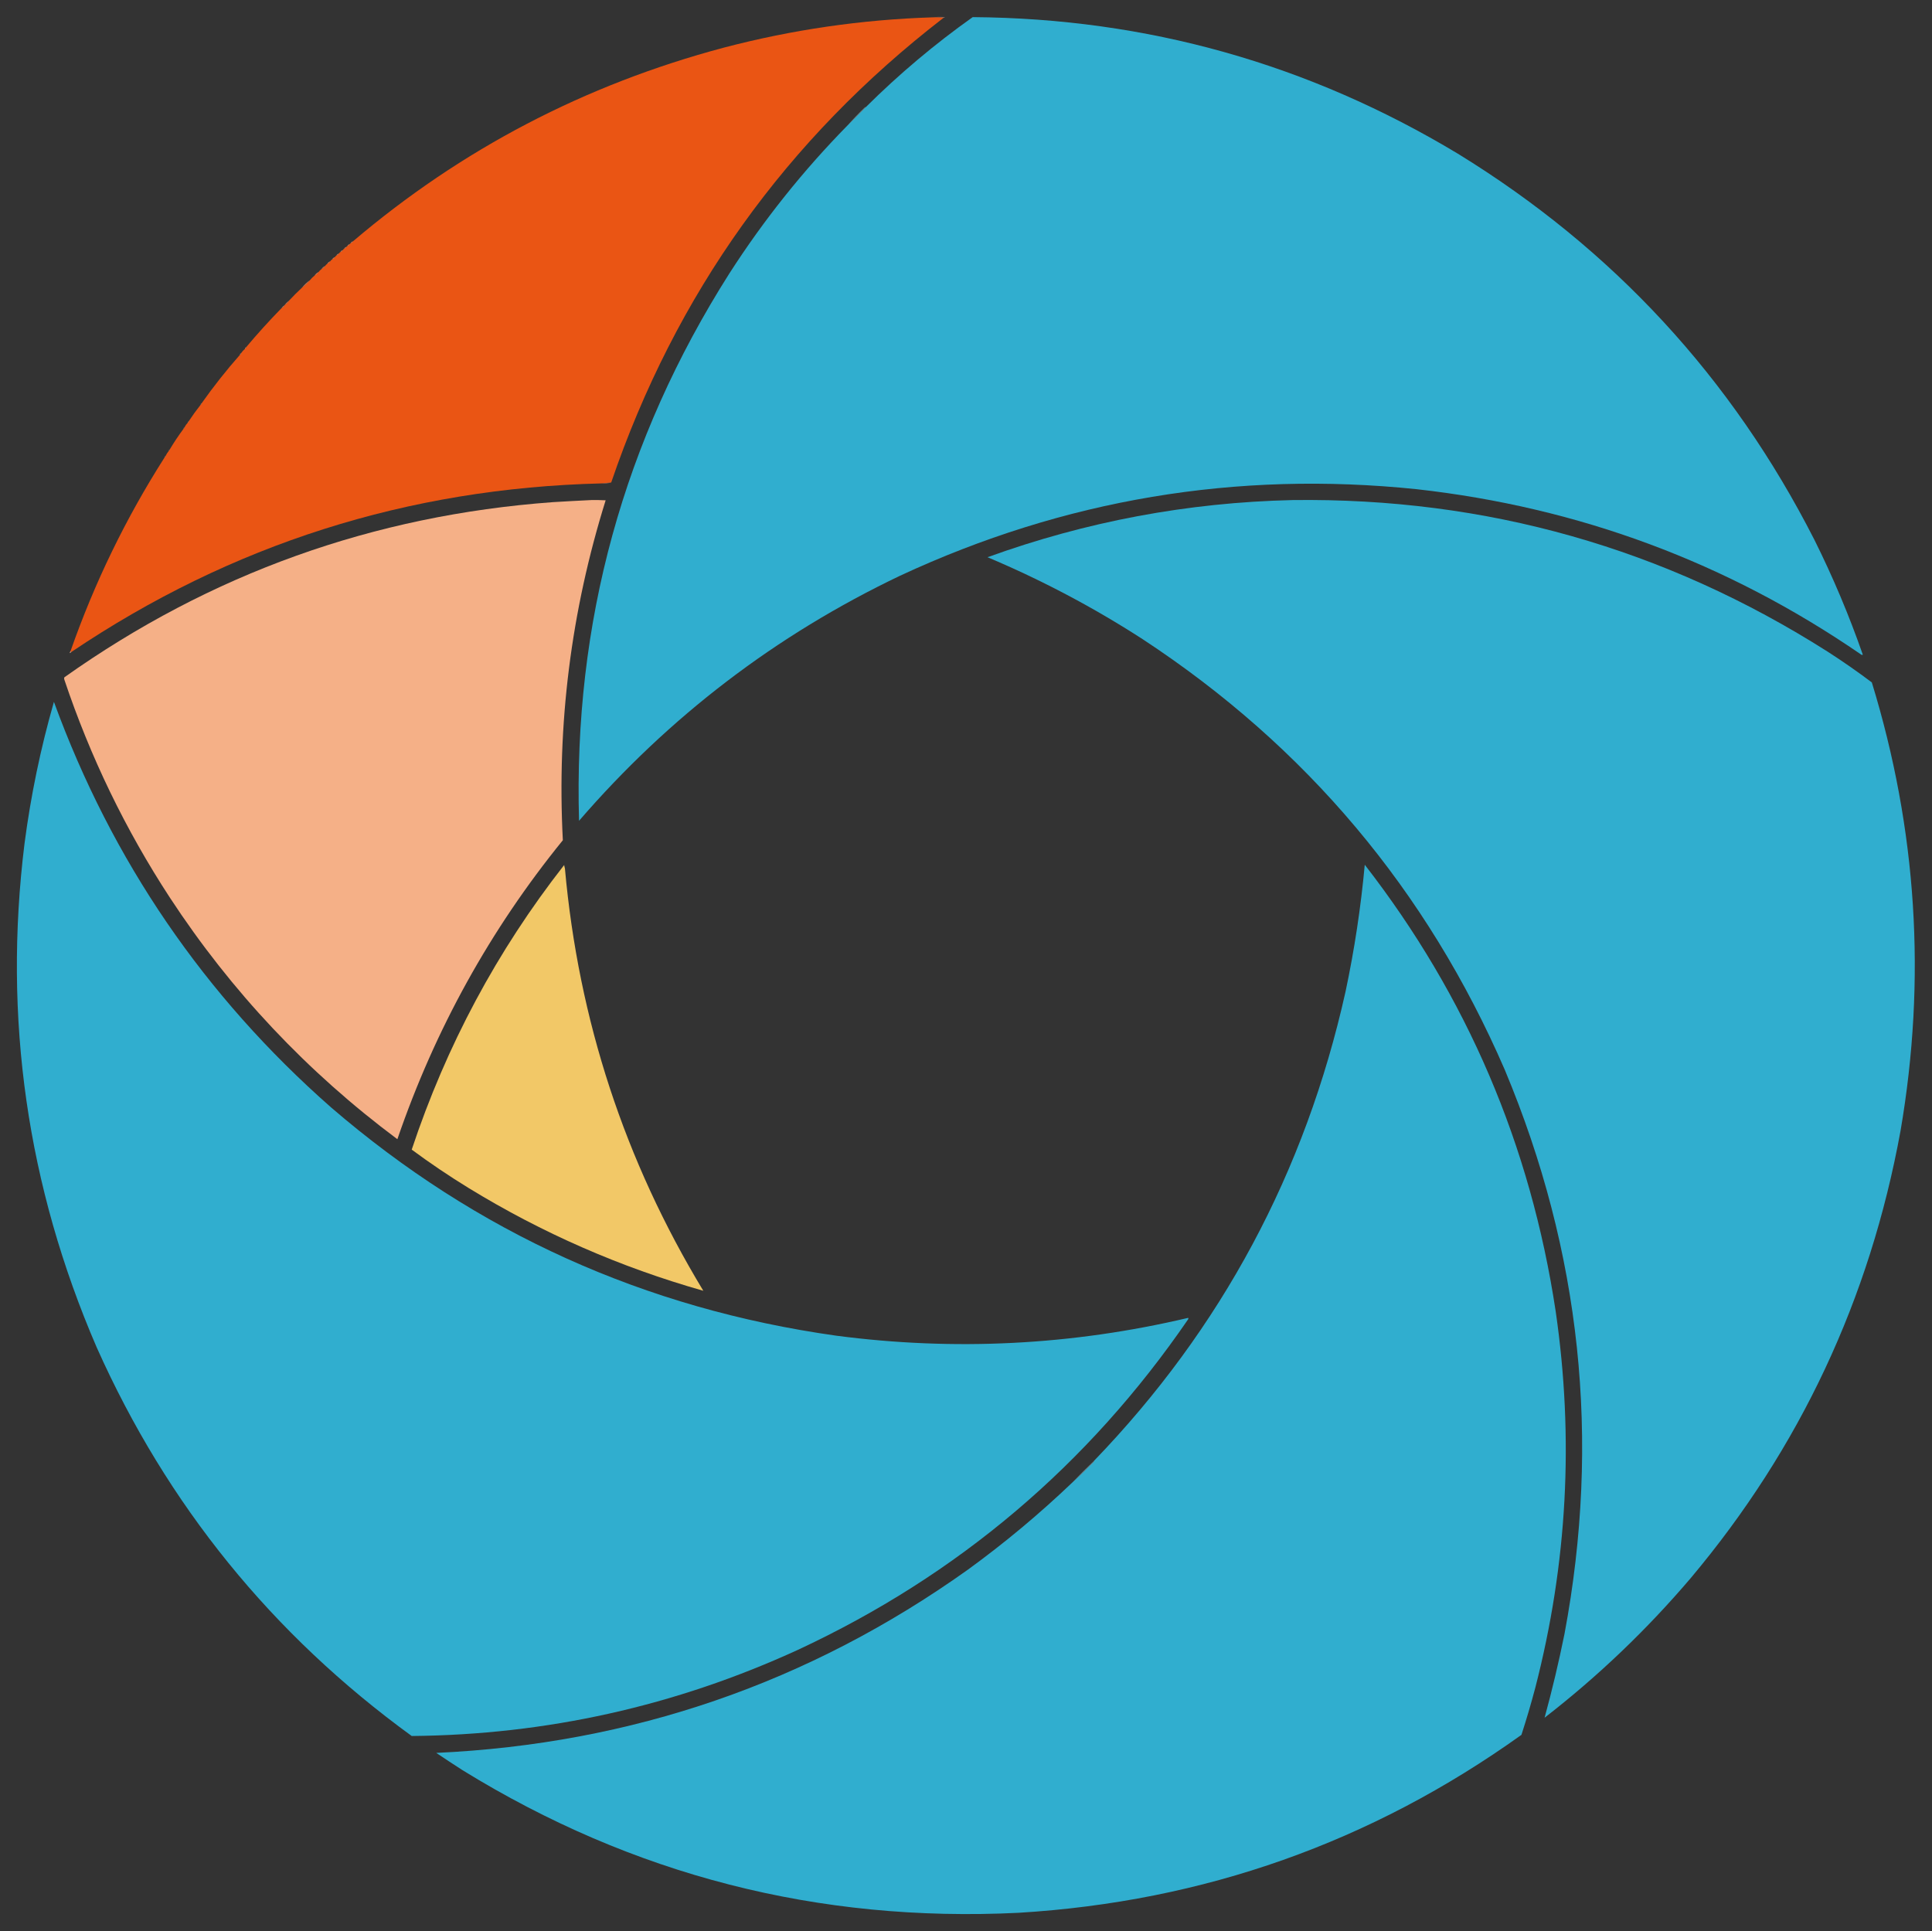 <?xml version="1.0" encoding="UTF-8"?>
<!DOCTYPE svg PUBLIC "-//W3C//DTD SVG 1.1//EN" "http://www.w3.org/Graphics/SVG/1.1/DTD/svg11.dtd">
<svg xmlns="http://www.w3.org/2000/svg" version="1.1" width="4174px" height="4173px" style="shape-rendering:geometricPrecision; text-rendering:geometricPrecision; image-rendering:optimizeQuality; fill-rule:evenodd; clip-rule:evenodd" xmlns:xlink="http://www.w3.org/1999/xlink">
<rect width="100%" height="100%" fill="#333333" stroke="none"/>
<g><path style="opacity:0.463" fill="#f7ab8b" d="M 2013.5,37.5 C 2022.66,36.342 2031.99,36.176 2041.5,37C 2040.76,38.039 2039.76,38.539 2038.5,38.5C 2030.35,37.507 2022.02,37.174 2013.5,37.5 Z"/></g>
<g><path style="opacity:1" fill="#30aecf" d="M 1831.5,270.5 C 1844.83,257.833 1857.83,244.833 1870.5,231.5C 1942.33,160.141 2019.33,95.308 2101.5,37C 2478.07,39.76 2827.4,138.093 3149.5,332C 3484.8,537.956 3741.63,816.123 3920,1166.5C 3960.07,1246.98 3994.91,1329.64 4024.5,1414.5C 4023.21,1415.41 4021.88,1415.24 4020.5,1414C 3731.17,1215.19 3411.17,1096.19 3060.5,1057C 2671.11,1016.68 2299.11,1079.01 1944.5,1244C 1676.56,1371.89 1445.39,1548.39 1251,1773.5C 1238.63,1345.38 1346.96,951.045 1576,590.5C 1650.01,475.282 1735.17,368.615 1831.5,270.5 Z"/></g>
<g><path style="opacity:1" fill="#ea5514" d="M 2013.5,37.5 C 2022.02,37.174 2030.35,37.507 2038.5,38.5C 1698.72,300.508 1459.38,635.175 1320.5,1042.5C 1313.4,1043.13 1306.4,1043.8 1299.5,1044.5C 881.506,1054.69 499.839,1176.02 154.5,1408.5C 153.167,1408.5 152.5,1407.83 152.5,1406.5C 204.175,1258.99 271.842,1119.66 355.5,988.5C 356.906,988.027 357.573,987.027 357.5,985.5C 359.446,981.561 361.779,977.894 364.5,974.5C 365.906,974.027 366.573,973.027 366.5,971.5C 375.759,955.976 385.759,940.976 396.5,926.5C 397.906,926.027 398.573,925.027 398.5,923.5C 400.354,919.779 402.687,916.446 405.5,913.5C 406.906,913.027 407.573,912.027 407.5,910.5C 415.689,898.109 424.356,886.109 433.5,874.5C 434.906,874.027 435.573,873.027 435.5,871.5C 461.293,835.038 488.96,800.038 518.5,766.5C 519.906,766.027 520.573,765.027 520.5,763.5C 523.041,759.748 526.041,756.415 529.5,753.5C 530.906,753.027 531.573,752.027 531.5,750.5C 556.086,721.244 581.753,692.911 608.5,665.5C 611.5,664.5 613.5,662.5 614.5,659.5C 618.833,657.167 622.167,653.833 624.5,649.5C 633.5,639.833 642.833,630.5 652.5,621.5C 658.776,616.893 664.443,611.559 669.5,605.5C 672.5,601.833 675.833,598.5 679.5,595.5C 683.1,593.57 686.1,590.903 688.5,587.5C 690.167,585.167 692.167,583.167 694.5,581.5C 697.764,579.906 700.431,577.573 702.5,574.5C 703.5,572.833 704.833,571.5 706.5,570.5C 709.427,569.243 711.761,567.243 713.5,564.5C 714.5,562.833 715.833,561.5 717.5,560.5C 720.089,559.581 722.089,557.914 723.5,555.5C 724.167,554.167 725.167,553.167 726.5,552.5C 729.089,551.581 731.089,549.914 732.5,547.5C 733.167,546.167 734.167,545.167 735.5,544.5C 737.749,543.92 739.415,542.587 740.5,540.5C 741.167,539.167 742.167,538.167 743.5,537.5C 745.749,536.92 747.415,535.587 748.5,533.5C 748.833,532.5 749.5,531.833 750.5,531.5C 752.749,530.92 754.415,529.587 755.5,527.5C 755.833,526.5 756.5,525.833 757.5,525.5C 759.749,524.92 761.415,523.587 762.5,521.5C 996.688,322.377 1263.69,182.877 1563.5,103C 1711.04,64.233 1861.04,42.399 2013.5,37.5 Z"/></g>
<g><path style="opacity:0.537" fill="#a8dbe9" d="M 1870.5,231.5 C 1857.83,244.833 1844.83,257.833 1831.5,270.5C 1843.24,257.253 1855.58,244.419 1868.5,232C 1869.09,231.536 1869.76,231.369 1870.5,231.5 Z"/></g>
<g><path style="opacity:0.867" fill="#f79368" d="M 762.5,521.5 C 761.415,523.587 759.749,524.92 757.5,525.5C 758.585,523.413 760.251,522.08 762.5,521.5 Z"/></g>
<g><path style="opacity:0.867" fill="#f79165" d="M 755.5,527.5 C 754.415,529.587 752.749,530.92 750.5,531.5C 751.585,529.413 753.251,528.08 755.5,527.5 Z"/></g>
<g><path style="opacity:0.867" fill="#f8966c" d="M 748.5,533.5 C 747.415,535.587 745.749,536.92 743.5,537.5C 744.585,535.413 746.251,534.08 748.5,533.5 Z"/></g>
<g><path style="opacity:0.867" fill="#f79266" d="M 740.5,540.5 C 739.415,542.587 737.749,543.92 735.5,544.5C 736.585,542.413 738.251,541.08 740.5,540.5 Z"/></g>
<g><path style="opacity:0.867" fill="#f79165" d="M 732.5,547.5 C 731.089,549.914 729.089,551.581 726.5,552.5C 727.911,550.086 729.911,548.419 732.5,547.5 Z"/></g>
<g><path style="opacity:0.867" fill="#f79367" d="M 723.5,555.5 C 722.089,557.914 720.089,559.581 717.5,560.5C 718.911,558.086 720.911,556.419 723.5,555.5 Z"/></g>
<g><path style="opacity:0.867" fill="#f79165" d="M 713.5,564.5 C 711.761,567.243 709.427,569.243 706.5,570.5C 708.239,567.757 710.573,565.757 713.5,564.5 Z"/></g>
<g><path style="opacity:0.749" fill="#f99a72" d="M 702.5,574.5 C 700.431,577.573 697.764,579.906 694.5,581.5C 696.569,578.427 699.236,576.094 702.5,574.5 Z"/></g>
<g><path style="opacity:0.867" fill="#f89367" d="M 688.5,587.5 C 686.1,590.903 683.1,593.57 679.5,595.5C 681.9,592.097 684.9,589.43 688.5,587.5 Z"/></g>
<g><path style="opacity:0.867" fill="#f89266" d="M 669.5,605.5 C 664.443,611.559 658.776,616.893 652.5,621.5C 657.557,615.441 663.224,610.107 669.5,605.5 Z"/></g>
<g><path style="opacity:0.867" fill="#f78d5f" d="M 624.5,649.5 C 622.167,653.833 618.833,657.167 614.5,659.5C 617.5,655.833 620.833,652.5 624.5,649.5 Z"/></g>
<g><path style="opacity:0.749" fill="#faa27c" d="M 614.5,659.5 C 613.5,662.5 611.5,664.5 608.5,665.5C 610.167,663.167 612.167,661.167 614.5,659.5 Z"/></g>
<g><path style="opacity:0.749" fill="#fcae8d" d="M 531.5,750.5 C 531.573,752.027 530.906,753.027 529.5,753.5C 529.427,751.973 530.094,750.973 531.5,750.5 Z"/></g>
<g><path style="opacity:0.749" fill="#fcac8a" d="M 520.5,763.5 C 520.573,765.027 519.906,766.027 518.5,766.5C 518.427,764.973 519.094,763.973 520.5,763.5 Z"/></g>
<g><path style="opacity:0.576" fill="#f9a986" d="M 435.5,871.5 C 435.573,873.027 434.906,874.027 433.5,874.5C 433.427,872.973 434.094,871.973 435.5,871.5 Z"/></g>
<g><path style="opacity:0.522" fill="#f9b090" d="M 407.5,910.5 C 407.573,912.027 406.906,913.027 405.5,913.5C 405.427,911.973 406.094,910.973 407.5,910.5 Z"/></g>
<g><path style="opacity:0.522" fill="#faae8d" d="M 398.5,923.5 C 398.573,925.027 397.906,926.027 396.5,926.5C 396.427,924.973 397.094,923.973 398.5,923.5 Z"/></g>
<g><path style="opacity:0.522" fill="#f9ab8a" d="M 366.5,971.5 C 366.573,973.027 365.906,974.027 364.5,974.5C 364.427,972.973 365.094,971.973 366.5,971.5 Z"/></g>
<g><path style="opacity:0.522" fill="#f9ad8b" d="M 357.5,985.5 C 357.573,987.027 356.906,988.027 355.5,988.5C 355.427,986.973 356.094,985.973 357.5,985.5 Z"/></g>
<g><path style="opacity:0.522" fill="#f4a481" d="M 1320.5,1042.5 C 1313.91,1044.46 1306.91,1045.13 1299.5,1044.5C 1306.4,1043.8 1313.4,1043.13 1320.5,1042.5 Z"/></g>
<g><path style="opacity:0.999" fill="#f5b087" d="M 1277.5,1080.5 C 1287.84,1080.33 1298.17,1080.5 1308.5,1081C 1233.74,1320.24 1202.91,1565.07 1216,1815.5C 1059.11,2008.66 939.946,2223.99 858.5,2461.5C 663.601,2316.12 499.768,2142.12 367,1939.5C 271.068,1792.62 195.068,1635.62 139,1468.5C 138.333,1466.83 138.333,1465.17 139,1463.5C 454.663,1239.59 806.497,1113.42 1194.5,1085C 1222.31,1083.29 1249.98,1081.79 1277.5,1080.5 Z"/></g>
<g><path style="opacity:1" fill="#30aecf" d="M 2792.5,1080.5 C 3211.03,1075.1 3596.36,1184.26 3948.5,1408C 3981.16,1429 4012.99,1451.16 4044,1474.5C 4141.54,1792.54 4162.2,2115.54 4106,2443.5C 4039.66,2806.78 3888.66,3128.78 3653,3409.5C 3557.89,3521.28 3452.56,3621.95 3337,3711.5C 3353.36,3651.74 3367.69,3591.41 3380,3530.5C 3458.67,3111.18 3415.67,2704.85 3251,2311.5C 3082.78,1923.3 2821.95,1613.13 2468.5,1381C 2362.34,1312.41 2250.67,1253.41 2133.5,1204C 2346.52,1126.83 2566.18,1085.67 2792.5,1080.5 Z"/></g>
<g><path style="opacity:0.812" fill="#fcb596" d="M 152.5,1406.5 C 152.5,1407.83 153.167,1408.5 154.5,1408.5C 150.164,1412.52 149.497,1411.86 152.5,1406.5 Z"/></g>
<g><path style="opacity:1" fill="#30aecf" d="M 116.5,1516.5 C 241.906,1859.94 441.572,2152.1 715.5,2393C 1029.49,2663.43 1393.15,2827.76 1806.5,2886C 2062.4,2919.56 2315.9,2906.73 2567,2847.5C 2567.67,2848.5 2567.67,2849.5 2567,2850.5C 2350.9,3165.61 2069.73,3403.78 1723.5,3565C 1458.75,3686.35 1180.75,3748.35 889.5,3751C 587.839,3531.69 361.006,3251.85 209,2911.5C 58.376,2562.8 6.376,2199.8 53,1822.5C 66.555,1718.89 87.722,1616.89 116.5,1516.5 Z"/></g>
<g><path style="opacity:0.999" fill="#f2c867" d="M 1218.5,1869.5 C 1219.17,1871.83 1219.83,1874.17 1220.5,1876.5C 1249.89,2204.17 1349.56,2508.34 1519.5,2789C 1340.19,2738.17 1171.19,2664.17 1012.5,2567C 970.261,2541.06 929.261,2513.39 889.5,2484C 964.273,2259.22 1073.94,2054.38 1218.5,1869.5 Z"/></g>
<g><path style="opacity:1" fill="#30aecf" d="M 2317.5,3202.5 C 2333.08,3188.42 2348.25,3173.75 2363,3158.5C 2363.46,3157.91 2363.63,3157.24 2363.5,3156.5C 2638.83,2870.96 2819.99,2532.96 2907,2142.5C 2926.19,2051.97 2940.03,1960.64 2948.5,1868.5C 3169.4,2153.13 3306.9,2474.8 3361,2833.5C 3400.79,3107.46 3386.12,3378.46 3317,3646.5C 3307.93,3680.78 3297.93,3714.78 3287,3748.5C 2962.83,3980.69 2600.66,4108.86 2200.5,4133C 1767.75,4154.4 1367.42,4051.73 999.5,3825C 980.365,3812.7 961.365,3800.2 942.5,3787.5C 1365.09,3768.04 1747.76,3636.2 2090.5,3392C 2170.26,3334.06 2245.93,3270.9 2317.5,3202.5 Z"/></g>
<g><path style="opacity:0.149" fill="#fcf0d7" d="M 1218.5,1869.5 C 1218.56,1868.96 1218.89,1868.62 1219.5,1868.5C 1220.48,1871.09 1220.81,1873.75 1220.5,1876.5C 1219.83,1874.17 1219.17,1871.83 1218.5,1869.5 Z"/></g>
<g><path style="opacity:0.537" fill="#a3d8e8" d="M 2363.5,3156.5 C 2363.63,3157.24 2363.46,3157.91 2363,3158.5C 2348.25,3173.75 2333.08,3188.42 2317.5,3202.5C 2332.5,3186.83 2347.83,3171.5 2363.5,3156.5 Z"/></g>
</svg>
